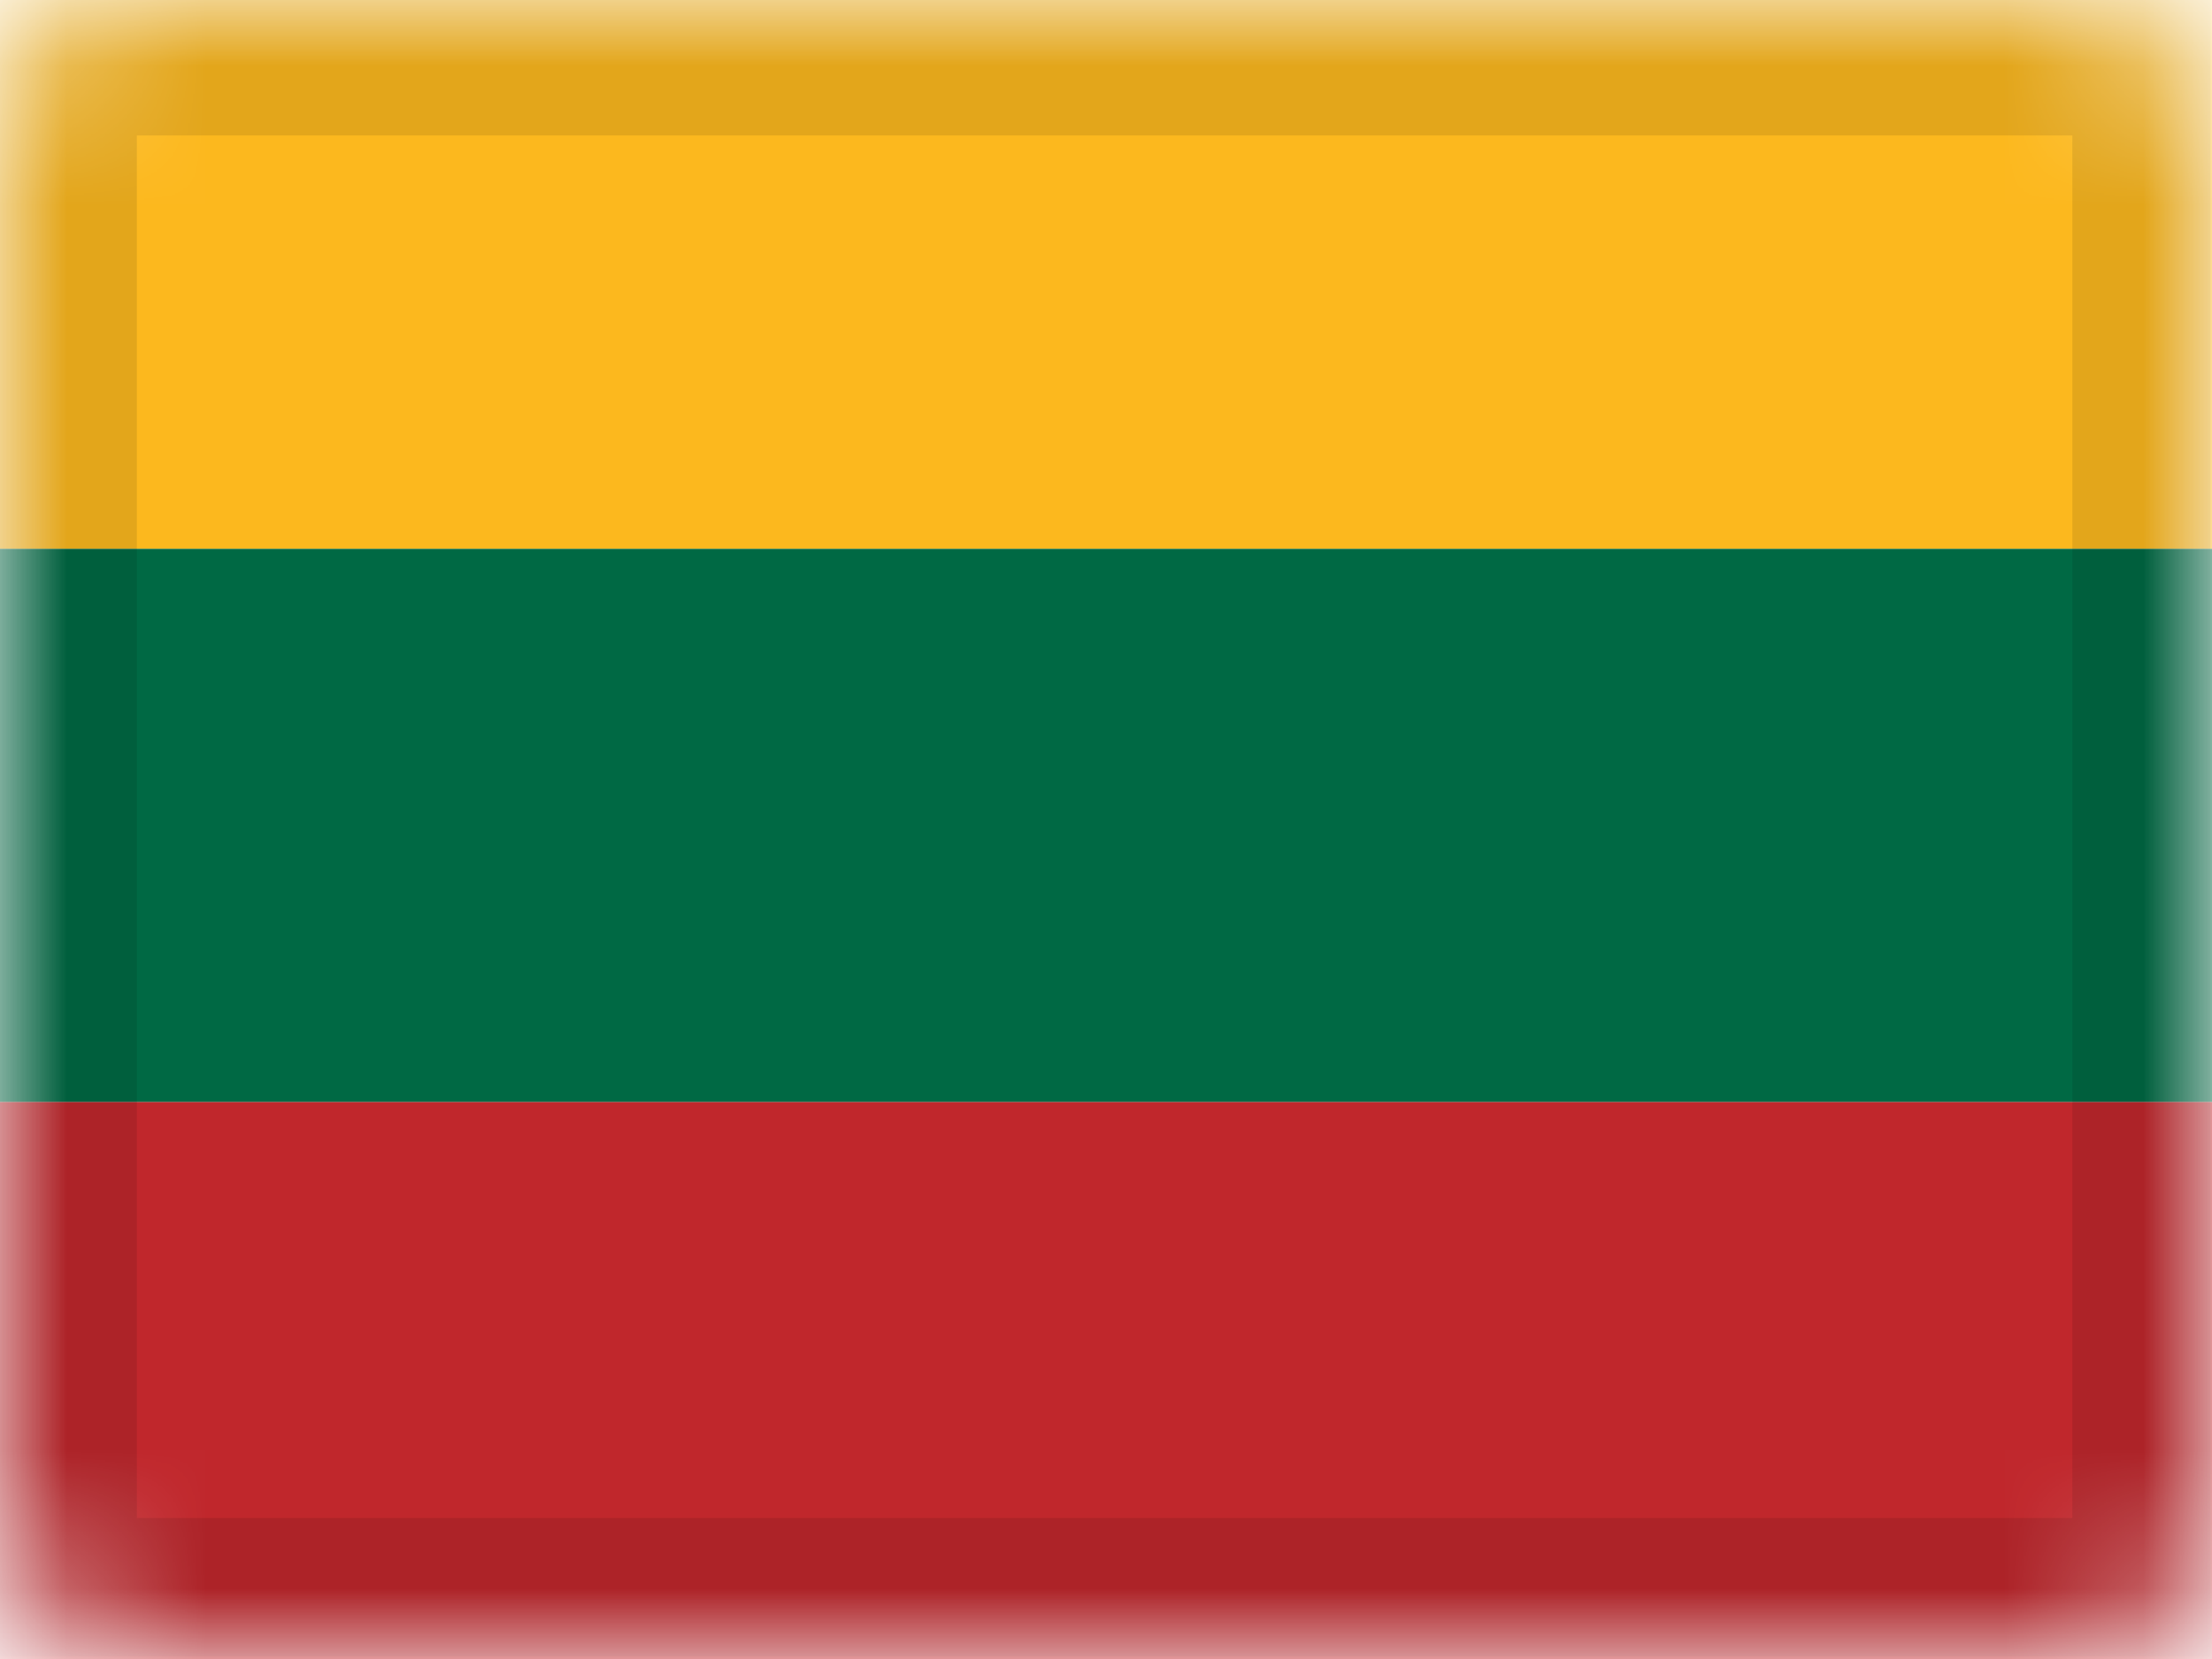 <?xml version="1.0" encoding="UTF-8"?>
<svg xmlns="http://www.w3.org/2000/svg" xmlns:xlink="http://www.w3.org/1999/xlink" viewBox="0 0 16 12">
  <defs>
    <style>.cls-1{fill:#fff;}.cls-2{mask:url(#mask);}.cls-3{fill:#c0272c;}.cls-4{fill:#fcb81e;}.cls-5{fill:#006944;}.cls-6{fill:none;stroke:#000;stroke-opacity:0.1;}</style>
    <mask id="mask" x="-0.01" y="-0.02" width="16.01" height="12.02" maskUnits="userSpaceOnUse">
      <g id="mask-2">
        <rect id="path-1" class="cls-1" x="-0.01" y="-0.02" width="16" height="12" rx="1"></rect>
      </g>
    </mask>
  </defs>
  <title>Artboard 22</title>
  <g id="Lithuania">
    <g class="cls-2">
      <g id="Overlay">
        <rect class="cls-3" y="7.97" width="16" height="4.03"></rect>
        <rect class="cls-4" width="16" height="3.97"></rect>
        <rect class="cls-5" y="3.97" width="16" height="4"></rect>
        <rect class="cls-6" x="0.49" y="0.48" width="15" height="11"></rect>
      </g>
    </g>
  </g>
</svg>
